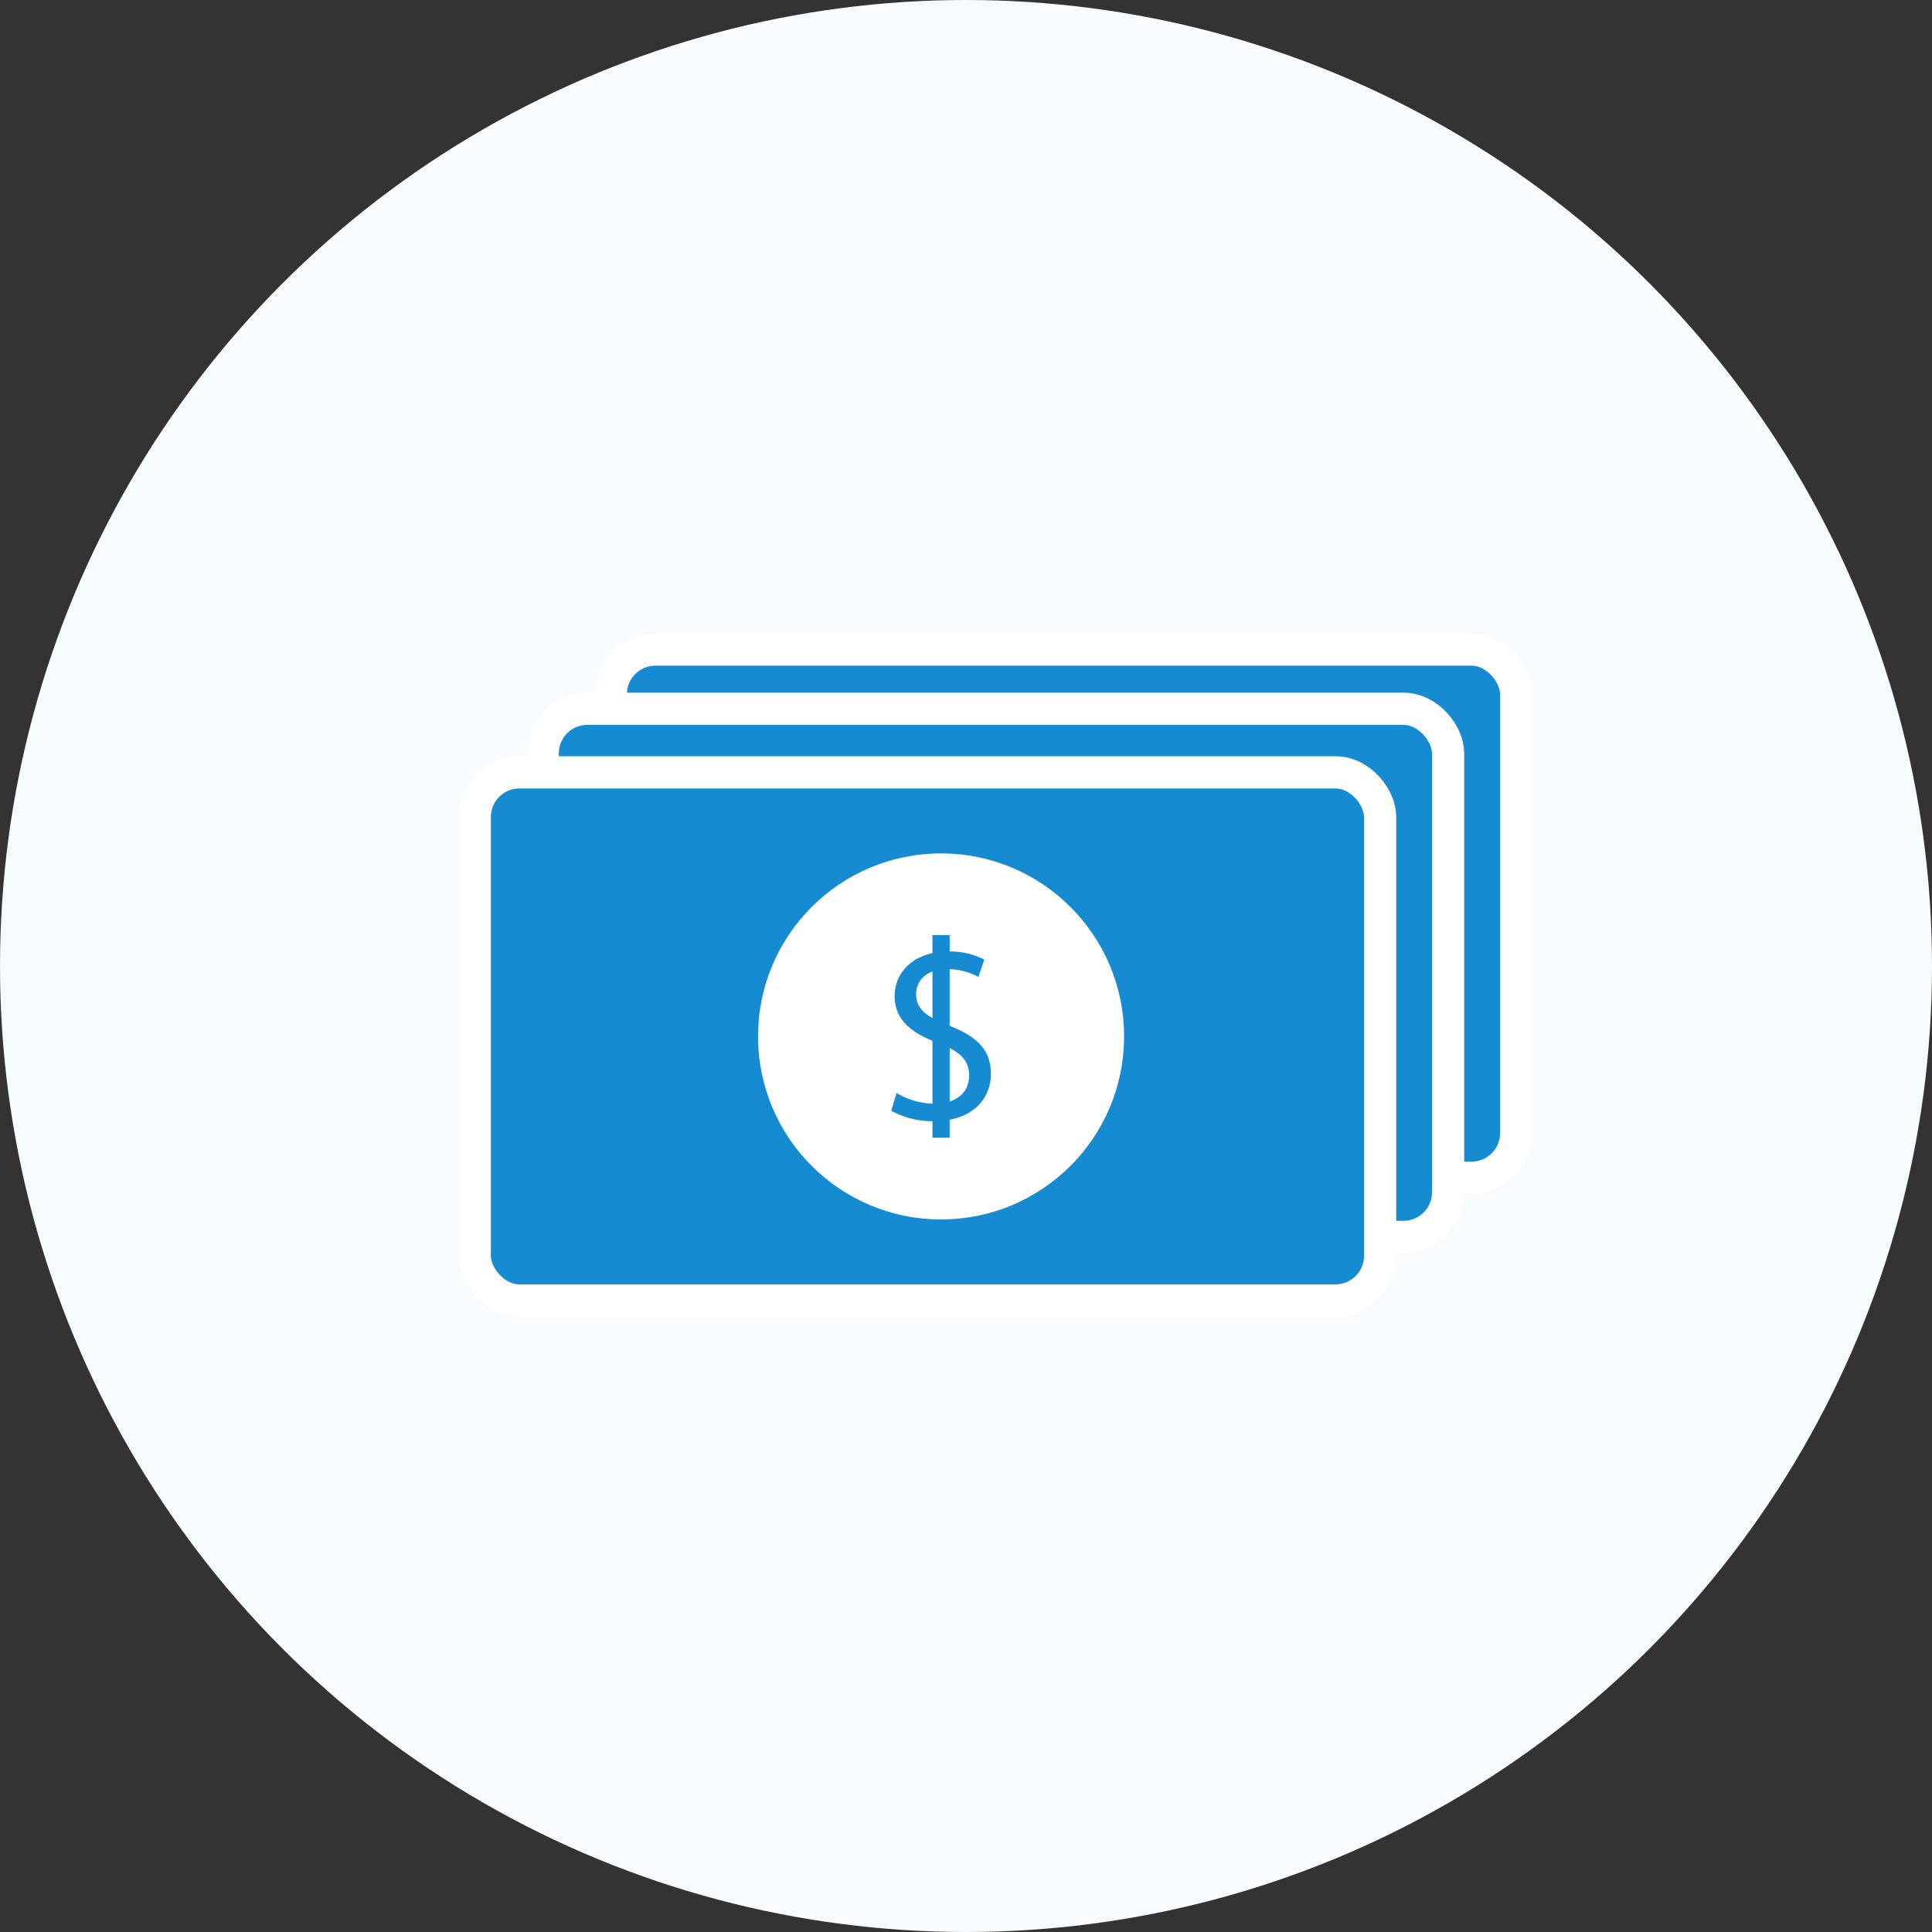 <svg xmlns="http://www.w3.org/2000/svg" width="120" height="120" viewBox="0 0 120 120">
  <rect x="0" y="0" width="120" height="120" fill="#333333" stroke="none"/>
  <g id="Group_158212" data-name="Group 158212" transform="translate(0.252 -0.061)">
    <circle id="Ellipse_188" data-name="Ellipse 188" cx="60" cy="60" r="60" transform="translate(-0.252 0.061)" fill="#f8fbfd"/>
    <g id="Group_158215" data-name="Group 158215" transform="translate(29.235 40.407)">
      <g id="Group_158212-2" data-name="Group 158212" transform="translate(8.452)">
        <rect id="Rectangle_7058" data-name="Rectangle 7058" width="56.235" height="32.804" rx="2.772" fill="#178bd2"/>
        <rect id="Rectangle_7059" data-name="Rectangle 7059" width="56.235" height="32.804" rx="2.772" fill="none" stroke="#fff" stroke-width="2"/>
      </g>
      <g id="Group_158213" data-name="Group 158213" transform="translate(4.222 3.677)">
        <rect id="Rectangle_7060" data-name="Rectangle 7060" width="56.235" height="32.804" rx="2.772" fill="#178bd2"/>
        <rect id="Rectangle_7061" data-name="Rectangle 7061" width="56.235" height="32.804" rx="2.772" fill="none" stroke="#fff" stroke-width="2"/>
      </g>
      <g id="Group_158214" data-name="Group 158214" transform="translate(0 7.626)">
        <rect id="Rectangle_7062" data-name="Rectangle 7062" width="56.235" height="32.804" rx="2.772" fill="#178bd2"/>
        <rect id="Rectangle_7063" data-name="Rectangle 7063" width="56.235" height="32.804" rx="2.772" fill="none" stroke="#fff" stroke-width="2"/>
      </g>
    </g>
    <circle id="Ellipse_193" data-name="Ellipse 193" cx="11.368" cy="11.368" r="11.368" transform="translate(46.831 53.067)" fill="#fff"/>
    <g id="Group_158216" data-name="Group 158216" transform="translate(55.104 59.162)">
      <path id="Path_37305" data-name="Path 37305" d="M471.6,518.708a4.678,4.678,0,0,0,2.367.668c1.35,0,2.139-.713,2.139-1.745,0-.956-.547-1.5-1.927-2.034-1.669-.591-2.7-1.457-2.7-2.9,0-1.593,1.319-2.776,3.308-2.776a4.65,4.65,0,0,1,2.261.5l-.365,1.077a4.078,4.078,0,0,0-1.942-.486c-1.4,0-1.927.835-1.927,1.533,0,.956.622,1.426,2.033,1.973,1.73.668,2.61,1.5,2.61,3,0,1.577-1.168,2.943-3.581,2.943a5.29,5.29,0,0,1-2.61-.652Z" transform="translate(-471.268 -509.922)" fill="#178bd2"/>
    </g>
    <rect id="Rectangle_7064" data-name="Rectangle 7064" width="1.069" height="12.584" transform="translate(57.665 58.143)" fill="#178bd2"/>
  </g>
</svg>

